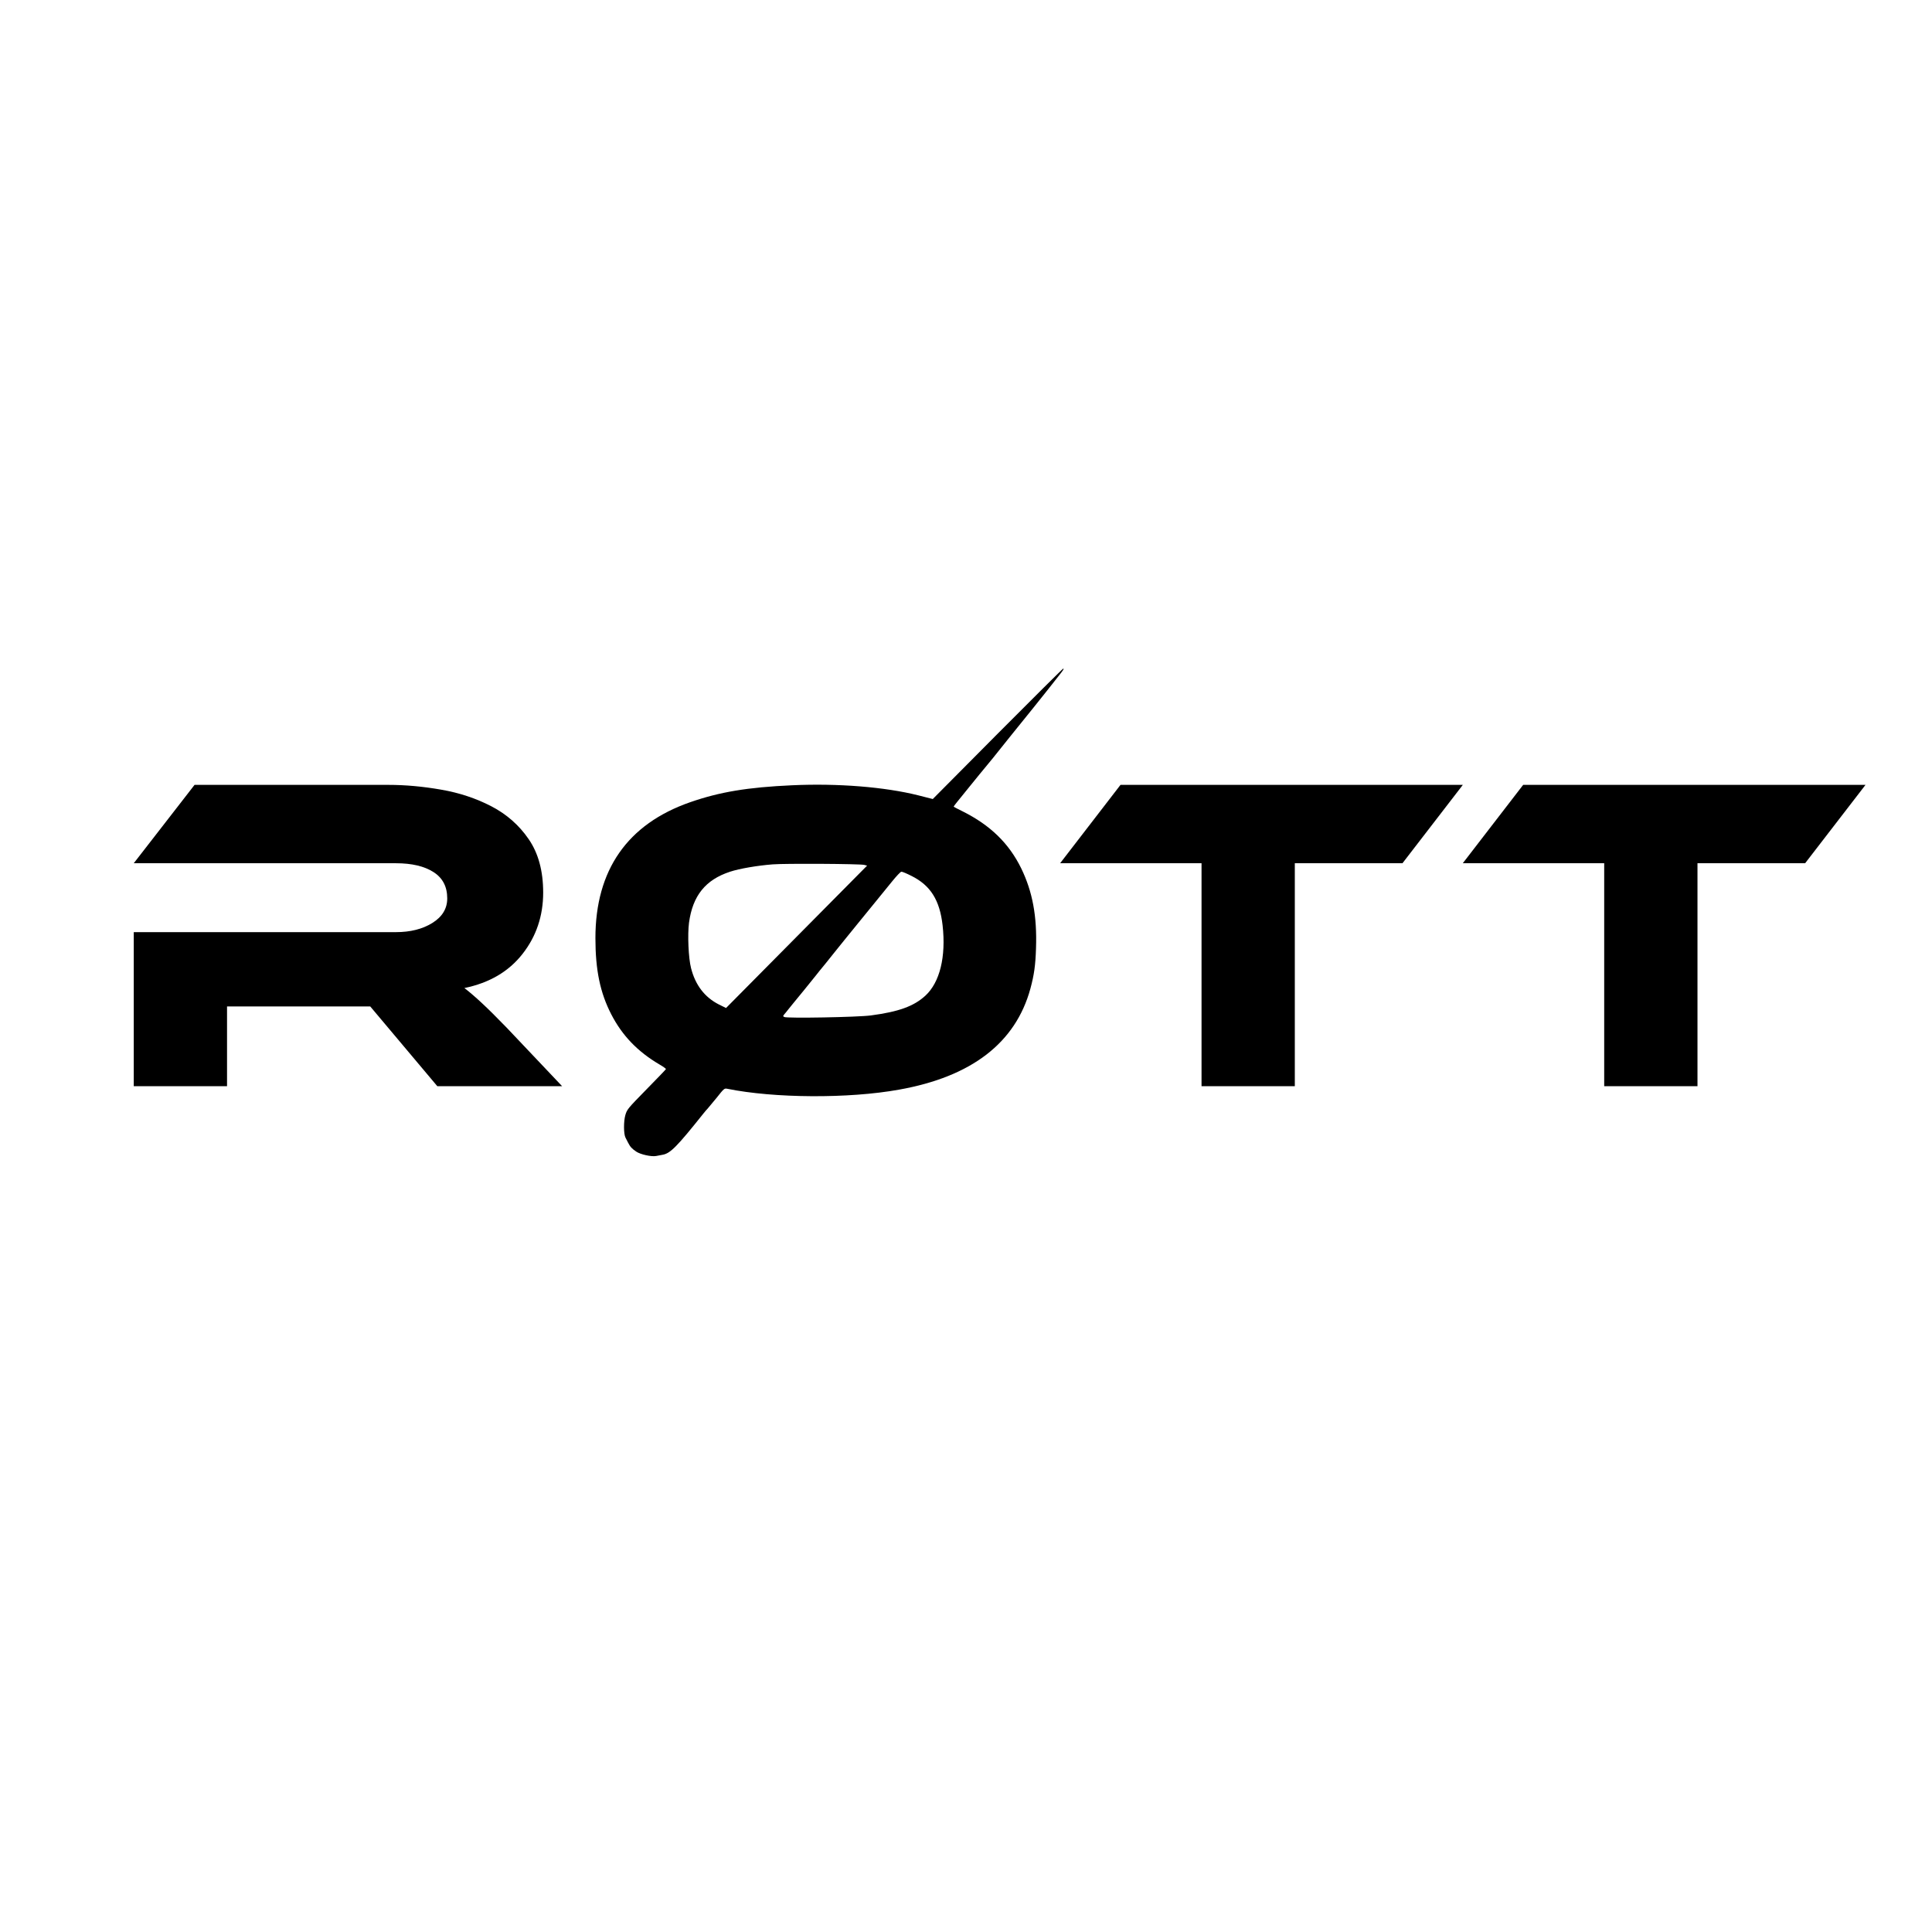 <svg version="1.0" preserveAspectRatio="xMidYMid meet" height="378" viewBox="0 0 283.5 283.5" zoomAndPan="magnify" width="378" xmlns:xlink="http://www.w3.org/1999/xlink" xmlns="http://www.w3.org/2000/svg"><defs><g></g><clipPath id="d52c408035"><path clip-rule="nonzero" d="M 139 23 L 261.234 23 L 261.234 104 L 139 104 Z M 139 23"></path></clipPath><clipPath id="693ba47dfa"><rect height="81" y="0" width="123" x="0"></rect></clipPath><clipPath id="cc1d7ca52f"><path clip-rule="nonzero" d="M 0.094 23 L 69 23 L 69 104 L 0.094 104 Z M 0.094 23"></path></clipPath><clipPath id="954046a440"><rect height="81" y="0" width="69" x="0"></rect></clipPath><clipPath id="62fb35cd01"><rect height="136" y="0" width="262" x="0"></rect></clipPath></defs><g transform="matrix(1, 0, 0, 1, 15, 74)"><g clip-path="url(#62fb35cd01)"><path fill-rule="nonzero" fill-opacity="1" d="M 131.391 33.668 L 121.875 43.25 L 119.762 42.711 C 114.828 41.473 107.941 40.922 101.227 41.23 C 94.719 41.527 90.633 42.199 86.254 43.723 C 77.062 46.93 72.371 53.672 72.371 63.656 C 72.371 68.336 73.059 71.664 74.691 74.832 C 76.293 77.945 78.543 80.301 81.777 82.203 C 82.316 82.512 82.734 82.824 82.723 82.875 C 82.695 82.945 81.414 84.277 79.852 85.867 C 77.09 88.688 77.02 88.781 76.766 89.617 C 76.496 90.547 76.508 92.391 76.777 92.918 C 76.848 93.066 77.02 93.402 77.156 93.66 C 77.48 94.293 77.723 94.562 78.371 94.992 C 78.988 95.41 80.594 95.762 81.281 95.629 C 81.535 95.574 81.953 95.492 82.211 95.453 C 83.355 95.262 84.312 94.293 88.25 89.359 C 88.449 89.105 88.707 88.809 88.828 88.688 C 88.938 88.566 89.543 87.836 90.164 87.082 C 91.227 85.734 91.293 85.68 91.699 85.762 C 98.598 87.164 109.531 87.23 116.918 85.895 C 127.578 83.996 134.031 79.023 136.203 71.059 C 136.742 69.062 136.945 67.66 137.023 65.152 C 137.188 60.449 136.512 56.836 134.855 53.426 C 133.062 49.762 130.328 47.094 126.258 45.059 C 125.57 44.723 124.977 44.41 124.949 44.383 C 124.922 44.355 125.137 44.047 125.434 43.695 C 125.73 43.332 126.621 42.227 127.43 41.23 C 128.238 40.234 129.355 38.859 129.91 38.199 C 130.477 37.523 131.082 36.77 131.27 36.527 C 131.457 36.285 132.336 35.191 133.223 34.086 C 135.812 30.891 137.781 28.441 138.695 27.281 C 139.156 26.688 139.855 25.812 140.234 25.328 C 141.043 24.316 141.164 24.113 141.016 24.113 C 140.961 24.102 136.621 28.414 131.391 33.668 Z M 111.82 52.914 L 112.238 53.023 L 101.887 63.469 L 91.539 73.914 L 90.473 73.387 C 88.41 72.336 87.035 70.559 86.402 68.051 C 86.023 66.594 85.875 63.16 86.105 61.395 C 86.645 57.43 88.52 55.098 92.129 53.914 C 93.531 53.453 96.133 53.012 98.383 52.836 C 100.219 52.688 111.203 52.754 111.82 52.914 Z M 118.75 54.531 C 121.539 55.922 122.898 58.078 123.316 61.785 C 123.832 66.395 122.914 70.152 120.785 72.109 C 119.098 73.656 116.875 74.465 112.793 75.004 C 110.863 75.262 100.461 75.449 100.082 75.234 C 99.879 75.129 99.879 75.086 100.094 74.832 C 100.23 74.684 100.488 74.359 100.676 74.117 C 100.863 73.875 101.176 73.484 101.375 73.254 C 101.715 72.863 104.152 69.855 104.73 69.129 C 104.867 68.941 105.488 68.172 106.105 67.43 C 106.715 66.676 107.359 65.867 107.551 65.625 C 107.738 65.383 108.344 64.629 108.898 63.953 C 109.449 63.281 110.27 62.27 110.715 61.715 C 111.16 61.164 112.254 59.816 113.141 58.738 C 114.031 57.645 115.273 56.125 115.906 55.34 C 116.539 54.559 117.145 53.914 117.266 53.914 C 117.402 53.898 118.062 54.184 118.75 54.531 Z M 118.75 54.531" fill="#000000"></path><g clip-path="url(#d52c408035)"><g transform="matrix(1, 0, 0, 1, 139, 23)"><g clip-path="url(#693ba47dfa)"><g fill-opacity="1" fill="#000000"><g transform="translate(1.562, 62.39)"><g><path d="M 8.859 -44.219 L 59.094 -44.219 L 50.234 -32.719 L 34.438 -32.719 L 34.438 0 L 20.75 0 L 20.75 -32.719 L 0 -32.719 Z M 8.859 -44.219"></path></g></g></g><g fill-opacity="1" fill="#000000"><g transform="translate(60.649, 62.39)"><g><path d="M 8.859 -44.219 L 59.094 -44.219 L 50.234 -32.719 L 34.438 -32.719 L 34.438 0 L 20.75 0 L 20.75 -32.719 L 0 -32.719 Z M 8.859 -44.219"></path></g></g></g></g></g></g><g clip-path="url(#cc1d7ca52f)"><g transform="matrix(1, 0, 0, 1, 0, 23)"><g clip-path="url(#954046a440)"><g fill-opacity="1" fill="#000000"><g transform="translate(0.596, 62.39)"><g><path d="M 58.75 -8.594 L 66.891 0 L 48.578 0 L 38.734 -11.703 L 17.719 -11.703 L 17.719 0 L 4.031 0 L 4.031 -22.609 L 42.5 -22.609 C 44.613 -22.609 46.395 -23.055 47.844 -23.953 C 49.301 -24.859 50.031 -26.062 50.031 -27.562 C 50.031 -29.281 49.359 -30.566 48.016 -31.422 C 46.672 -32.285 44.832 -32.719 42.5 -32.719 L 4.031 -32.719 L 12.953 -44.219 L 41.375 -44.219 C 43.883 -44.219 46.473 -43.984 49.141 -43.516 C 51.805 -43.055 54.258 -42.242 56.5 -41.078 C 58.75 -39.91 60.578 -38.301 61.984 -36.25 C 63.398 -34.195 64.109 -31.586 64.109 -28.422 C 64.109 -24.984 63.094 -21.973 61.062 -19.391 C 59.039 -16.816 56.203 -15.156 52.547 -14.406 C 53.297 -13.832 54.145 -13.102 55.094 -12.219 C 56.039 -11.344 57.258 -10.133 58.75 -8.594 Z M 58.75 -8.594"></path></g></g></g></g></g></g></g></g></svg>